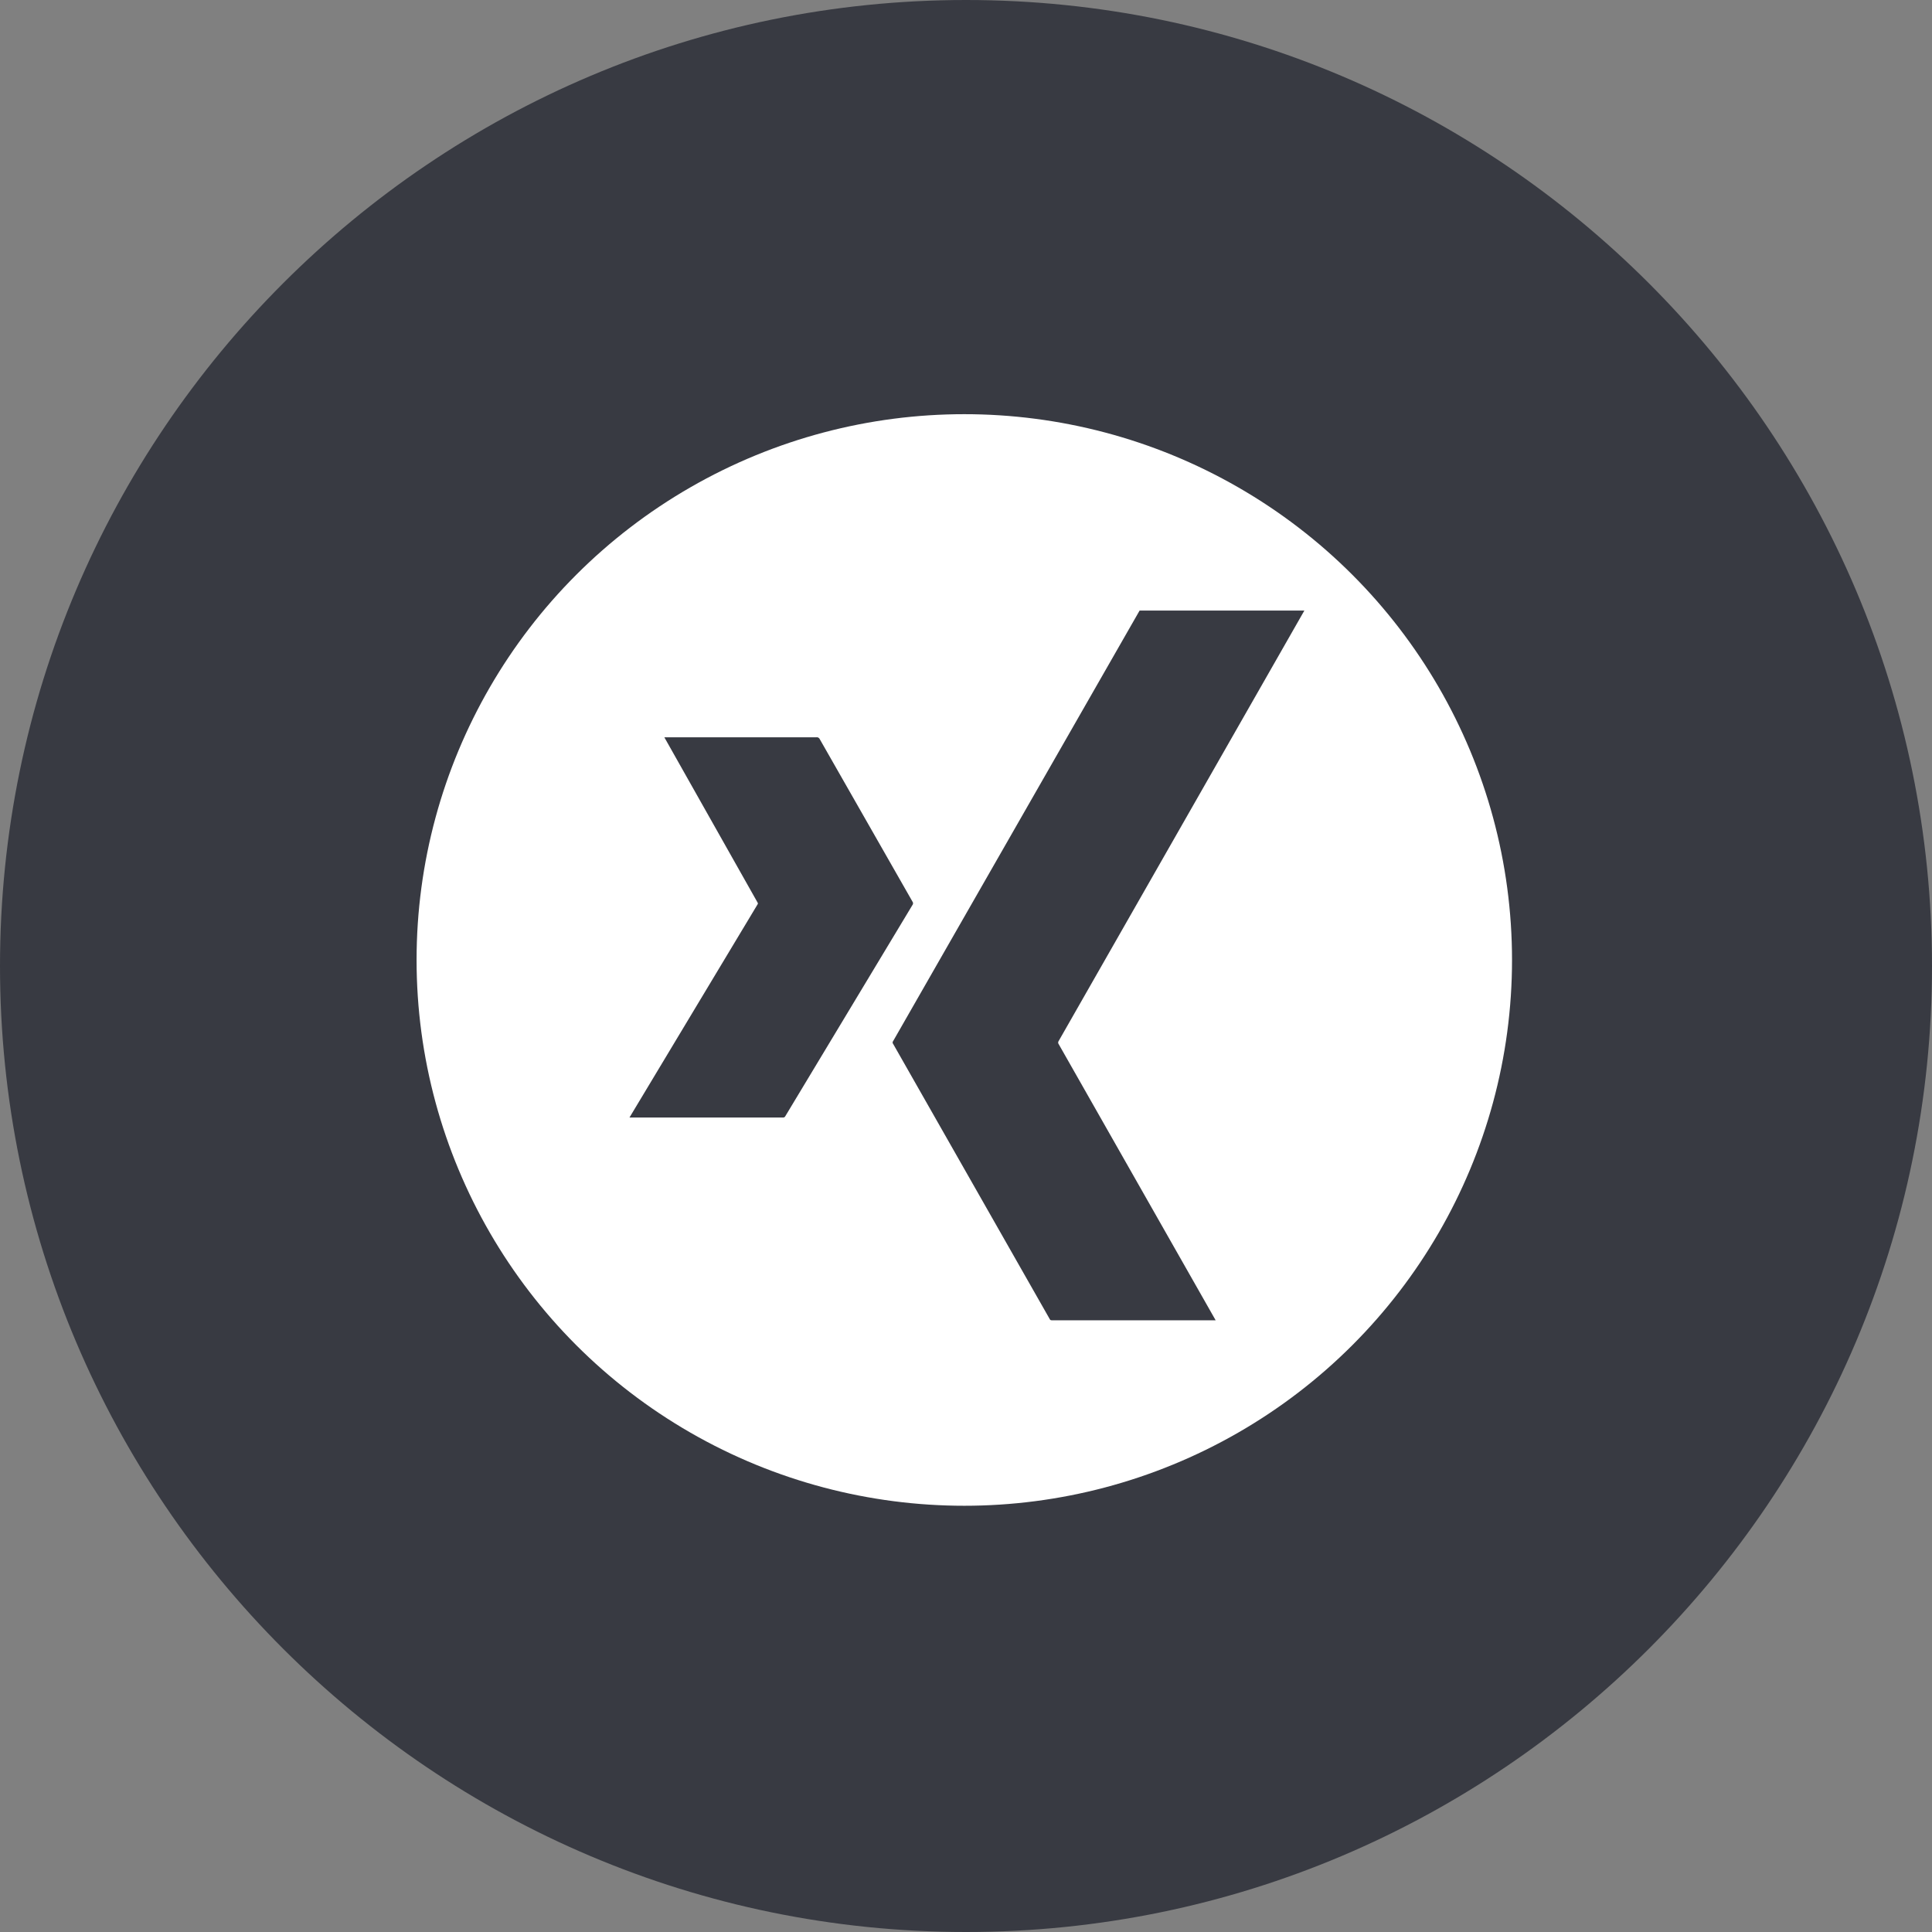 <?xml version="1.0" encoding="UTF-8" standalone="no"?>
<svg
   id="Ebene_2"
   width="50"
   height="50"
   viewBox="0 0 50 50"
   version="1.1"
   sodipodi:docname="icon_facebook_hover.svg"
   inkscape:version="1.4 (86a8ad7, 2024-10-11)"
   xmlns:inkscape="http://www.inkscape.org/namespaces/inkscape"
   xmlns:sodipodi="http://sodipodi.sourceforge.net/DTD/sodipodi-0.dtd"
   xmlns="http://www.w3.org/2000/svg"
   xmlns:svg="http://www.w3.org/2000/svg">
  <rect x="0" y="0" width="50" height="50" fill="#808080" stroke="none"/>
  <sodipodi:namedview
     id="namedview1"
     pagecolor="#ffffff"
     bordercolor="#000000"
     borderopacity="0.25"
     inkscape:showpageshadow="2"
     inkscape:pageopacity="0.0"
     inkscape:pagecheckerboard="0"
     inkscape:deskcolor="#d1d1d1"
     inkscape:zoom="16.14"
     inkscape:cx="25"
     inkscape:cy="25"
     inkscape:window-width="1920"
     inkscape:window-height="1057"
     inkscape:window-x="1912"
     inkscape:window-y="-8"
     inkscape:window-maximized="1"
     inkscape:current-layer="Ebene_2-2" />
  <defs
     id="defs1">
    <style
       id="style1">.cls-1{fill:none;}.cls-1,.cls-2,.cls-3{stroke-width:0px;}.cls-2{fill:#383a42;}.cls-3{fill:#fff;}</style>
  </defs>
  <g
     id="Ebene_2-2">
    <g
       id="Ebene_1-2"
       style="display:inline">
      <path
         class="cls-2"
         d="M 25,50 C 11.21,50 0,38.79 0,25 0,11.21 11.21,0 25,0 38.79,0 50,11.21 50,25 50,38.79 38.79,50 25,50 Z"
         id="path1" />
    </g>
    <g
       id="Logo"
       style="display:none">
      <path
         id="Initiator"
         class="cls-3"
         d="m 39.17,25 c 0,-7.83 -6.35,-14.17 -14.17,-14.17 -7.82,0 -14.17,6.35 -14.17,14.17 0,6.65 4.58,12.22 10.75,13.76 v -9.42 h -2.92 v -4.33 h 2.92 v -1.87 c 0,-4.82 2.18,-7.06 6.92,-7.06 0.9,0 2.45,0.18 3.08,0.35 v 3.93 c -0.33,-0.04 -0.92,-0.05 -1.64,-0.05 -2.32,0 -3.22,0.88 -3.22,3.17 v 1.53 h 4.63 l -0.8,4.33 h -3.83 v 9.74 c 7.02,-0.85 12.46,-6.82 12.46,-14.07 z" />
      <path
         id="F"
         class="cls-1"
         d="M 30.55,29.33 31.35,25 h -4.63 v -1.53 c 0,-2.29 0.9,-3.17 3.22,-3.17 0.72,0 1.3,0.02 1.64,0.05 v -3.93 c -0.63,-0.18 -2.18,-0.35 -3.08,-0.35 -4.74,0 -6.92,2.24 -6.92,7.06 V 25 h -2.92 v 4.33 h 2.92 v 9.42 c 1.1,0.27 2.24,0.42 3.42,0.42 0.58,0 1.15,-0.04 1.72,-0.1 v -9.74 z" />
    </g>
    <ellipse
       style="display:inline;fill:#ffffff;fill-opacity:1;stroke-width:0.991"
       id="path3"
       cx="24.956"
       cy="24.844"
       rx="14.175"
       ry="14.125"
       inkscape:label="Kreis" />
    <g
       id="g3"
       transform="matrix(0.041,0,0,0.041,14.528,14.489)"
       style="display:inline;fill:#383a42;fill-opacity:1">
      <path
         d="M 313.8,303.9 469,32 H 365 L 209.4,303.8 a 1.35,1.35 0 0 0 0,1.7 l 98.9,173.8 c 0.4,0.7 0.8,0.7 1.6,0.7 H 413 L 313.7,305.3 a 1.74,1.74 0 0 1 0.1,-1.4 z"
         id="path1-0"
         style="fill:#383a42;fill-opacity:1" />
      <path
         d="M 221.9,216.2 163,113 a 2,2 0 0 0 -2,-1 H 65 l 58.9,104.4 a 1.13,1.13 0 0 1 0.1,0.8 L 43,352 h 96.8 a 1.54,1.54 0 0 0 1.6,-0.9 l 80.5,-133.7 a 2.44,2.44 0 0 0 0,-1.2 z"
         id="path2"
         style="display:inline;fill:#383a42;fill-opacity:1" />
    </g>
  </g>
</svg>
